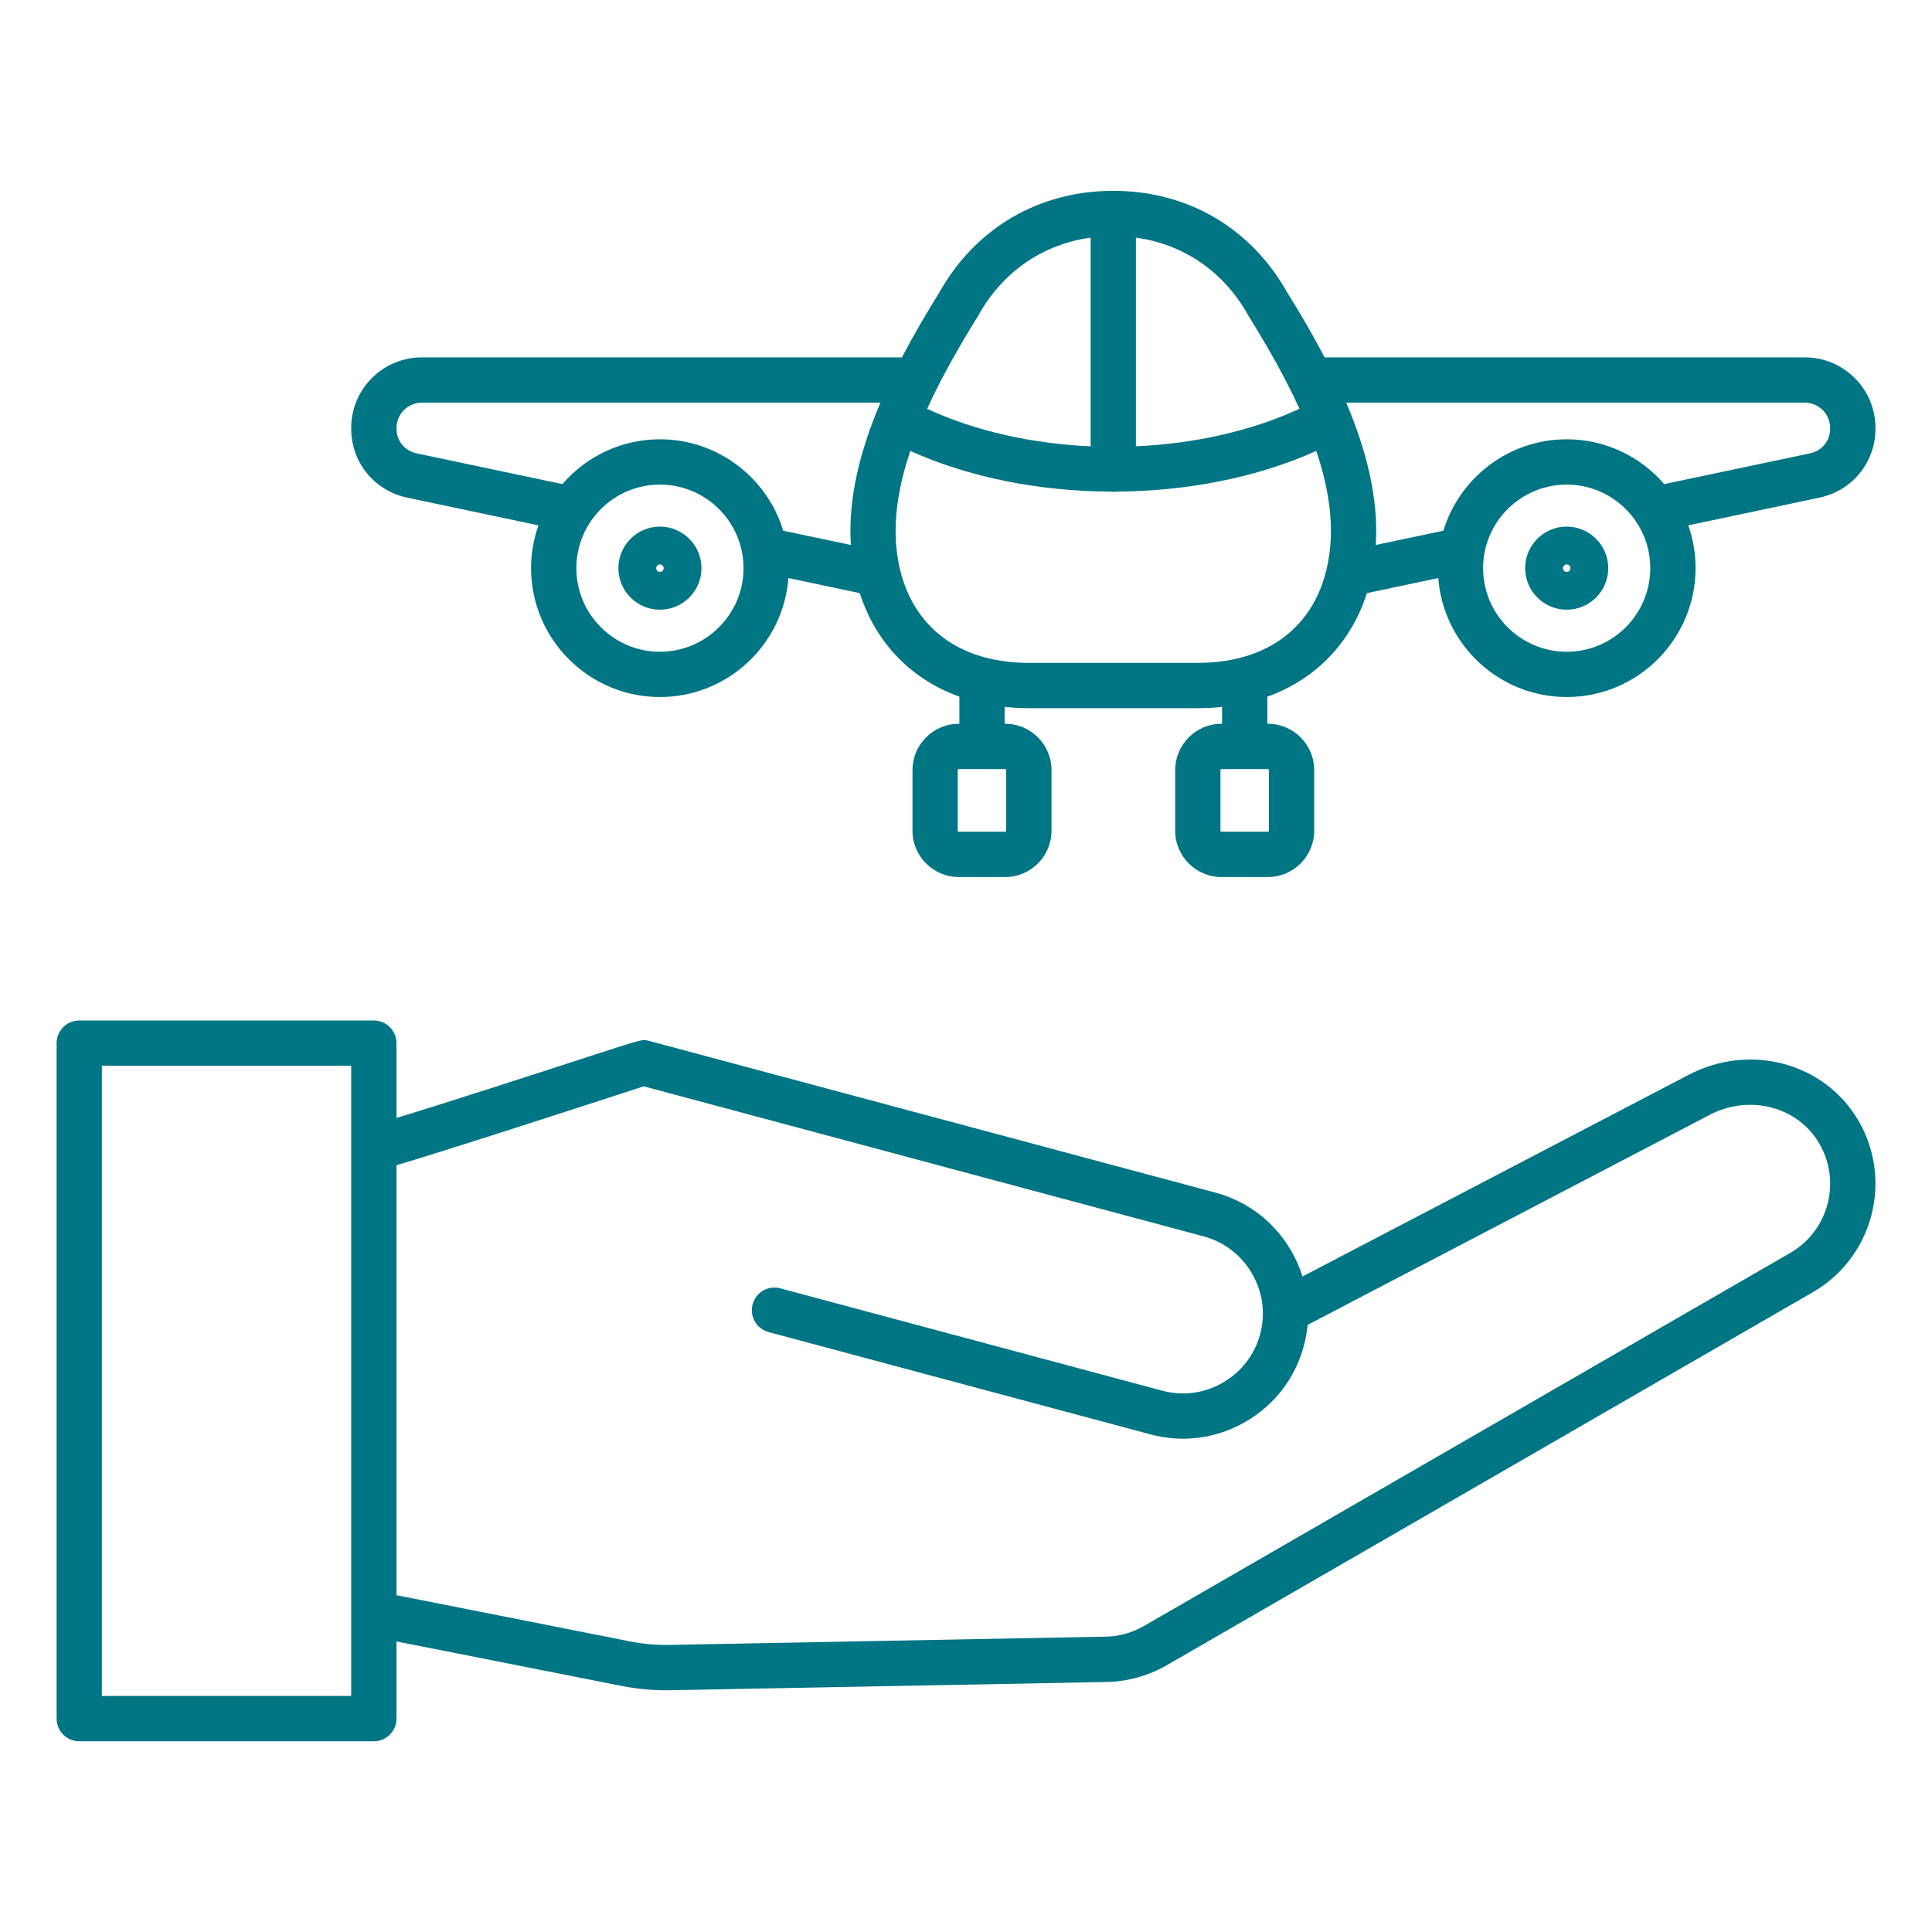 <svg width="40" height="40" viewBox="0 0 40 40" fill="none" xmlns="http://www.w3.org/2000/svg">
<path d="M38.483 23.212C37.787 22.006 36.239 21.585 34.96 22.254L26.967 26.428C26.91 26.246 26.833 26.07 26.735 25.901C26.388 25.3 25.831 24.87 25.164 24.692L13.439 21.551C13.302 21.514 13.302 21.514 12.398 21.808C11.309 22.162 9.241 22.834 8.209 23.146V21.597C8.209 21.338 7.998 21.128 7.74 21.128H1.641C1.382 21.128 1.172 21.338 1.172 21.597V35.582C1.172 35.841 1.382 36.051 1.641 36.051H7.74C7.998 36.051 8.209 35.841 8.209 35.582V33.984L12.838 34.899C13.167 34.964 13.467 34.995 13.796 34.995C13.831 34.995 13.867 34.995 13.903 34.994L22.841 34.825C23.298 34.827 23.753 34.709 24.151 34.48L37.534 26.753C38.772 26.038 39.197 24.449 38.483 23.212ZM7.271 35.112H2.109V22.065H7.271V35.112ZM37.066 25.94L23.682 33.666C23.427 33.813 23.138 33.889 22.844 33.886H22.83L13.885 34.056C13.579 34.062 13.32 34.038 13.02 33.979L8.209 33.027V24.124C9.126 23.855 11.405 23.116 12.688 22.699C12.952 22.613 13.191 22.536 13.328 22.491L24.92 25.598C25.345 25.712 25.701 25.985 25.923 26.37C26.145 26.754 26.204 27.199 26.09 27.623C25.976 28.048 25.702 28.404 25.318 28.626C24.934 28.848 24.488 28.907 24.064 28.793L16.156 26.674C16.097 26.657 16.035 26.653 15.974 26.661C15.913 26.669 15.854 26.689 15.8 26.72C15.747 26.751 15.7 26.792 15.663 26.841C15.626 26.89 15.598 26.945 15.582 27.005C15.566 27.064 15.562 27.126 15.57 27.187C15.578 27.248 15.598 27.307 15.629 27.36C15.659 27.414 15.7 27.46 15.749 27.498C15.798 27.535 15.854 27.563 15.913 27.579L23.821 29.698C24.488 29.877 25.185 29.784 25.786 29.437C26.387 29.09 26.816 28.532 26.994 27.866C27.033 27.721 27.059 27.576 27.073 27.43L35.393 23.084C36.226 22.649 37.226 22.911 37.669 23.68C38.127 24.47 37.855 25.484 37.066 25.94ZM32.437 10.903C31.962 10.903 31.577 11.289 31.577 11.763C31.577 12.238 31.962 12.623 32.437 12.623C32.911 12.623 33.297 12.238 33.297 11.763C33.297 11.289 32.911 10.903 32.437 10.903ZM32.437 11.841C32.394 11.841 32.359 11.807 32.359 11.763C32.359 11.72 32.393 11.686 32.437 11.686C32.48 11.686 32.514 11.72 32.514 11.763C32.514 11.807 32.48 11.841 32.437 11.841ZM8.431 10.303L11.148 10.877C11.047 11.161 10.995 11.461 10.995 11.763C10.995 13.234 12.192 14.431 13.663 14.431C15.066 14.431 16.218 13.344 16.323 11.968L17.801 12.28C18.131 13.309 18.861 14.062 19.863 14.424V14.985H19.851C19.322 14.985 18.892 15.416 18.892 15.944V17.199C18.892 17.728 19.323 18.158 19.851 18.158H20.812C21.341 18.158 21.77 17.727 21.77 17.199V15.944C21.77 15.415 21.34 14.985 20.812 14.985H20.8V14.635C20.962 14.652 21.128 14.662 21.299 14.662H24.802C24.973 14.662 25.14 14.653 25.302 14.635V14.985H25.29C24.761 14.985 24.331 15.416 24.331 15.944V17.199C24.331 17.728 24.762 18.158 25.29 18.158H26.251C26.78 18.158 27.209 17.727 27.209 17.199V15.944C27.209 15.415 26.779 14.985 26.251 14.985H26.239V14.424C27.241 14.062 27.971 13.309 28.3 12.28L29.778 11.968C29.883 13.344 31.035 14.431 32.438 14.431C33.909 14.431 35.105 13.234 35.105 11.763C35.105 11.452 35.052 11.154 34.953 10.877L37.669 10.303C38.352 10.159 38.83 9.571 38.83 8.873V8.861C38.83 8.055 38.174 7.399 37.368 7.399H27.425C27.178 6.927 26.913 6.477 26.655 6.063C25.903 4.72 24.589 3.951 23.049 3.951C21.509 3.951 20.195 4.72 19.443 6.063C19.186 6.477 18.92 6.927 18.673 7.399H8.733C7.927 7.399 7.271 8.055 7.271 8.861V8.873C7.271 9.571 7.748 10.159 8.431 10.303ZM20.832 15.944V17.199C20.832 17.21 20.821 17.22 20.811 17.22H19.85C19.839 17.22 19.829 17.209 19.829 17.199V15.944C19.829 15.933 19.84 15.923 19.85 15.923H20.811C20.821 15.923 20.832 15.934 20.832 15.944ZM26.271 15.944V17.199C26.271 17.21 26.26 17.22 26.25 17.22H25.289C25.278 17.22 25.268 17.209 25.268 17.199V15.944C25.268 15.933 25.278 15.923 25.289 15.923H26.25C26.26 15.923 26.271 15.934 26.271 15.944ZM13.663 13.494C12.709 13.494 11.933 12.717 11.933 11.763C11.933 10.809 12.709 10.033 13.663 10.033C14.617 10.033 15.394 10.809 15.394 11.763C15.394 12.717 14.617 13.494 13.663 13.494ZM27.544 11.28C27.42 12.811 26.395 13.724 24.801 13.724H21.298C19.704 13.724 18.678 12.81 18.554 11.28C18.503 10.652 18.627 9.991 18.847 9.336C20.075 9.89 21.53 10.171 22.989 10.178C23.009 10.181 23.029 10.182 23.049 10.182C23.07 10.182 23.089 10.181 23.109 10.178C24.568 10.17 26.023 9.89 27.252 9.336C27.472 9.991 27.595 10.652 27.544 11.28ZM32.437 13.494C31.483 13.494 30.706 12.717 30.706 11.763C30.706 10.809 31.483 10.033 32.437 10.033C33.391 10.033 34.167 10.809 34.167 11.763C34.167 12.717 33.391 13.494 32.437 13.494ZM37.366 8.337C37.656 8.337 37.891 8.572 37.891 8.861V8.873C37.891 9.127 37.723 9.334 37.475 9.386L34.456 10.023C33.966 9.455 33.243 9.095 32.437 9.095C31.235 9.095 30.217 9.894 29.884 10.988L28.484 11.283C28.547 10.302 28.277 9.291 27.872 8.337H37.366ZM25.842 6.528C25.845 6.534 25.849 6.541 25.853 6.547C26.214 7.129 26.595 7.784 26.904 8.464C25.898 8.928 24.718 9.187 23.518 9.24V4.92C24.508 5.056 25.339 5.625 25.842 6.528ZM20.246 6.547C20.25 6.541 20.254 6.534 20.257 6.528C20.76 5.625 21.591 5.056 22.581 4.92V9.241C21.381 9.188 20.201 8.929 19.195 8.465C19.505 7.784 19.885 7.129 20.246 6.547ZM8.209 8.861C8.209 8.572 8.444 8.337 8.733 8.337H18.228C17.822 9.292 17.552 10.302 17.616 11.283L16.216 10.988C15.883 9.894 14.864 9.095 13.663 9.095C12.857 9.095 12.134 9.455 11.644 10.023L8.625 9.386C8.377 9.334 8.209 9.127 8.209 8.873V8.861H8.209ZM13.663 10.903C13.189 10.903 12.803 11.289 12.803 11.763C12.803 12.238 13.189 12.623 13.663 12.623C14.137 12.623 14.523 12.238 14.523 11.763C14.523 11.289 14.137 10.903 13.663 10.903ZM13.663 11.841C13.62 11.841 13.586 11.807 13.586 11.763C13.586 11.72 13.62 11.686 13.663 11.686C13.707 11.686 13.741 11.72 13.741 11.763C13.741 11.807 13.706 11.841 13.663 11.841Z" fill="#007584"/>
</svg>
